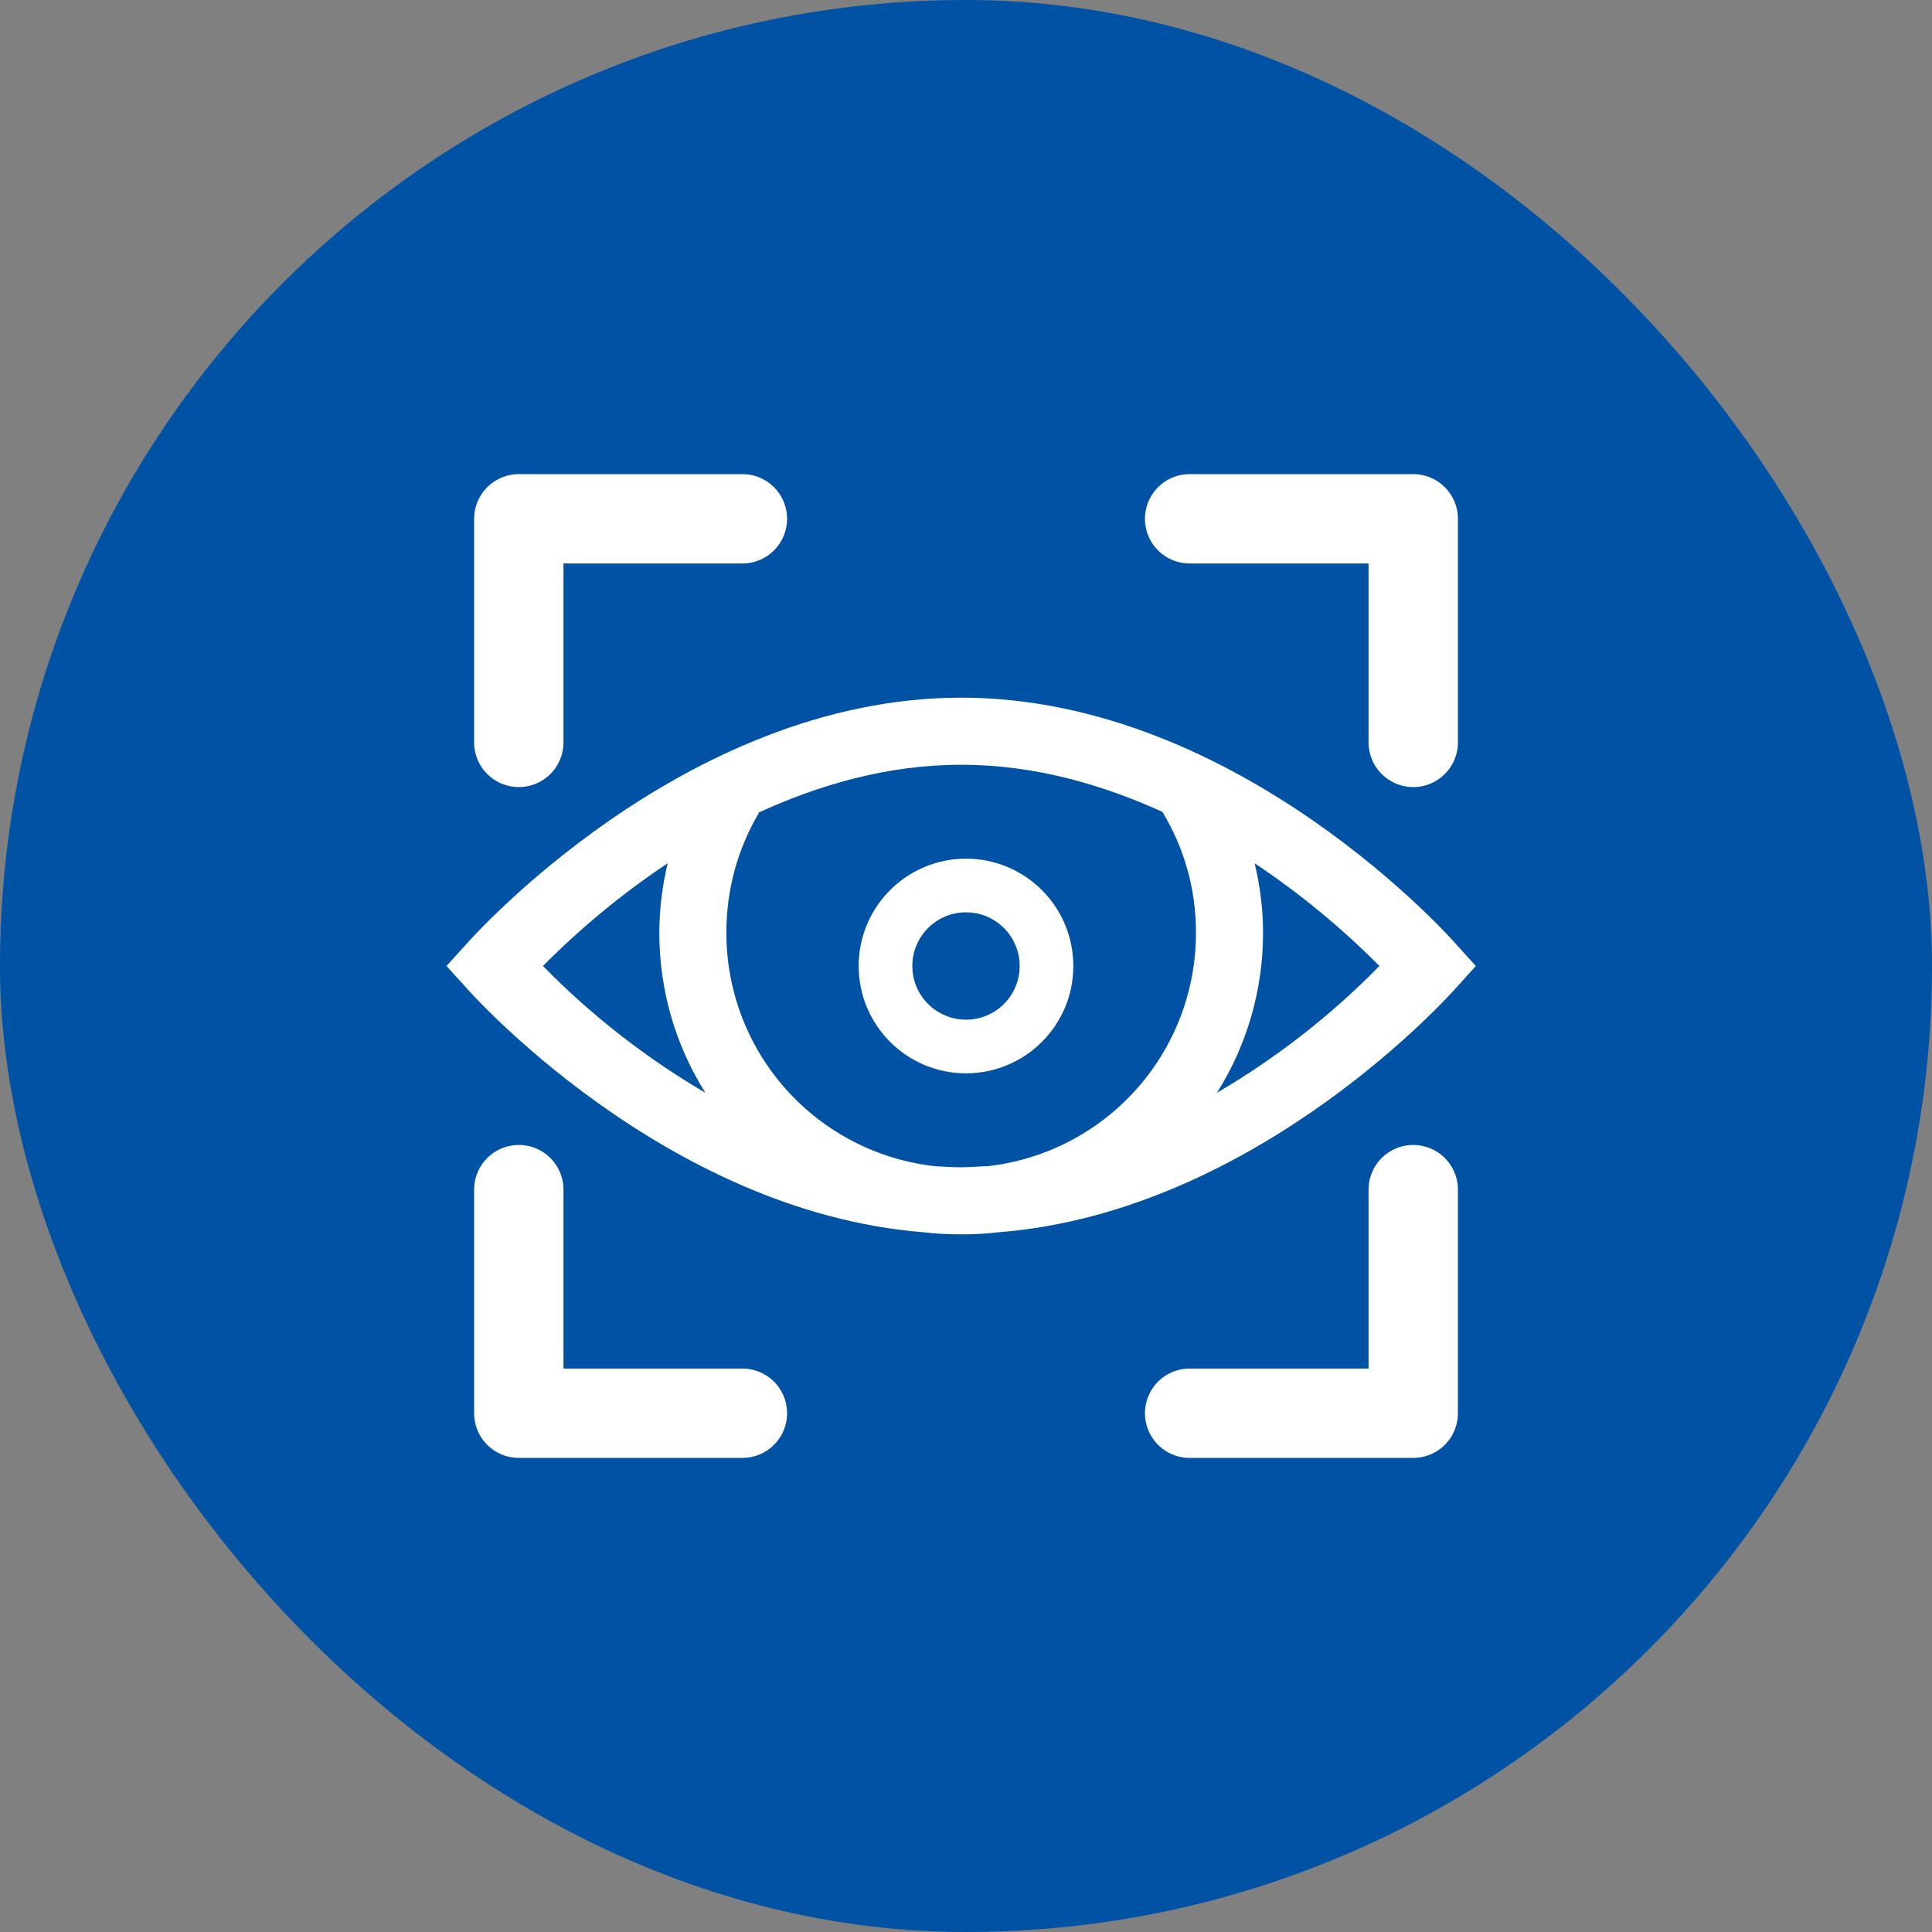 <svg width="72" height="72" viewBox="0 0 72 72" fill="none" xmlns="http://www.w3.org/2000/svg">
<rect x="0" y="0" width="72" height="72" fill="#808080" stroke="none"/>
<rect width="72" height="72" rx="36" fill="#0052A4"/>
<path d="M35.82 26C25.4 26 17.383 35.18 17.383 35.18L16.64 36L17.383 36.82C17.383 36.82 24.693 45.155 34.414 45.922C34.878 45.98 35.341 46 35.82 46C36.299 46 36.763 45.98 37.226 45.921C46.948 45.155 54.258 36.821 54.258 36.821L55 36L54.258 35.18C54.258 35.18 46.24 26 35.82 26ZM35.82 28.5C38.574 28.5 41.113 29.253 43.32 30.258C44.116 31.576 44.57 33.095 44.57 34.75C44.575 36.905 43.785 38.986 42.35 40.593C40.916 42.201 38.938 43.222 36.796 43.461C36.771 43.466 36.743 43.456 36.719 43.461C36.42 43.475 36.123 43.5 35.82 43.5C35.488 43.5 35.166 43.48 34.844 43.461C32.703 43.222 30.725 42.201 29.29 40.593C27.855 38.986 27.065 36.905 27.07 34.75C27.07 33.119 27.51 31.6 28.281 30.296H28.243C30.466 29.271 33.036 28.5 35.82 28.5ZM24.883 32.172C24.679 33.017 24.575 33.882 24.57 34.75C24.57 36.943 25.195 38.994 26.289 40.726C24.07 39.426 22.034 37.837 20.234 36C21.651 34.571 23.208 33.288 24.883 32.171V32.172ZM46.758 32.172C48.432 33.289 49.989 34.571 51.406 36C49.607 37.837 47.57 39.426 45.351 40.726C46.479 38.937 47.075 36.865 47.07 34.75C47.07 33.856 46.953 33.002 46.758 32.171V32.172Z" fill="white"/>
<circle cx="36" cy="36" r="3" stroke="white" stroke-width="2"/>
<path d="M19.334 44.334V52.667H27.667M44.334 52.667H52.667V44.334M44.334 19.334H52.667V27.667M27.667 19.334H19.334V27.667" stroke="white" stroke-width="3.33" stroke-linecap="round" stroke-linejoin="round"/>
</svg>
